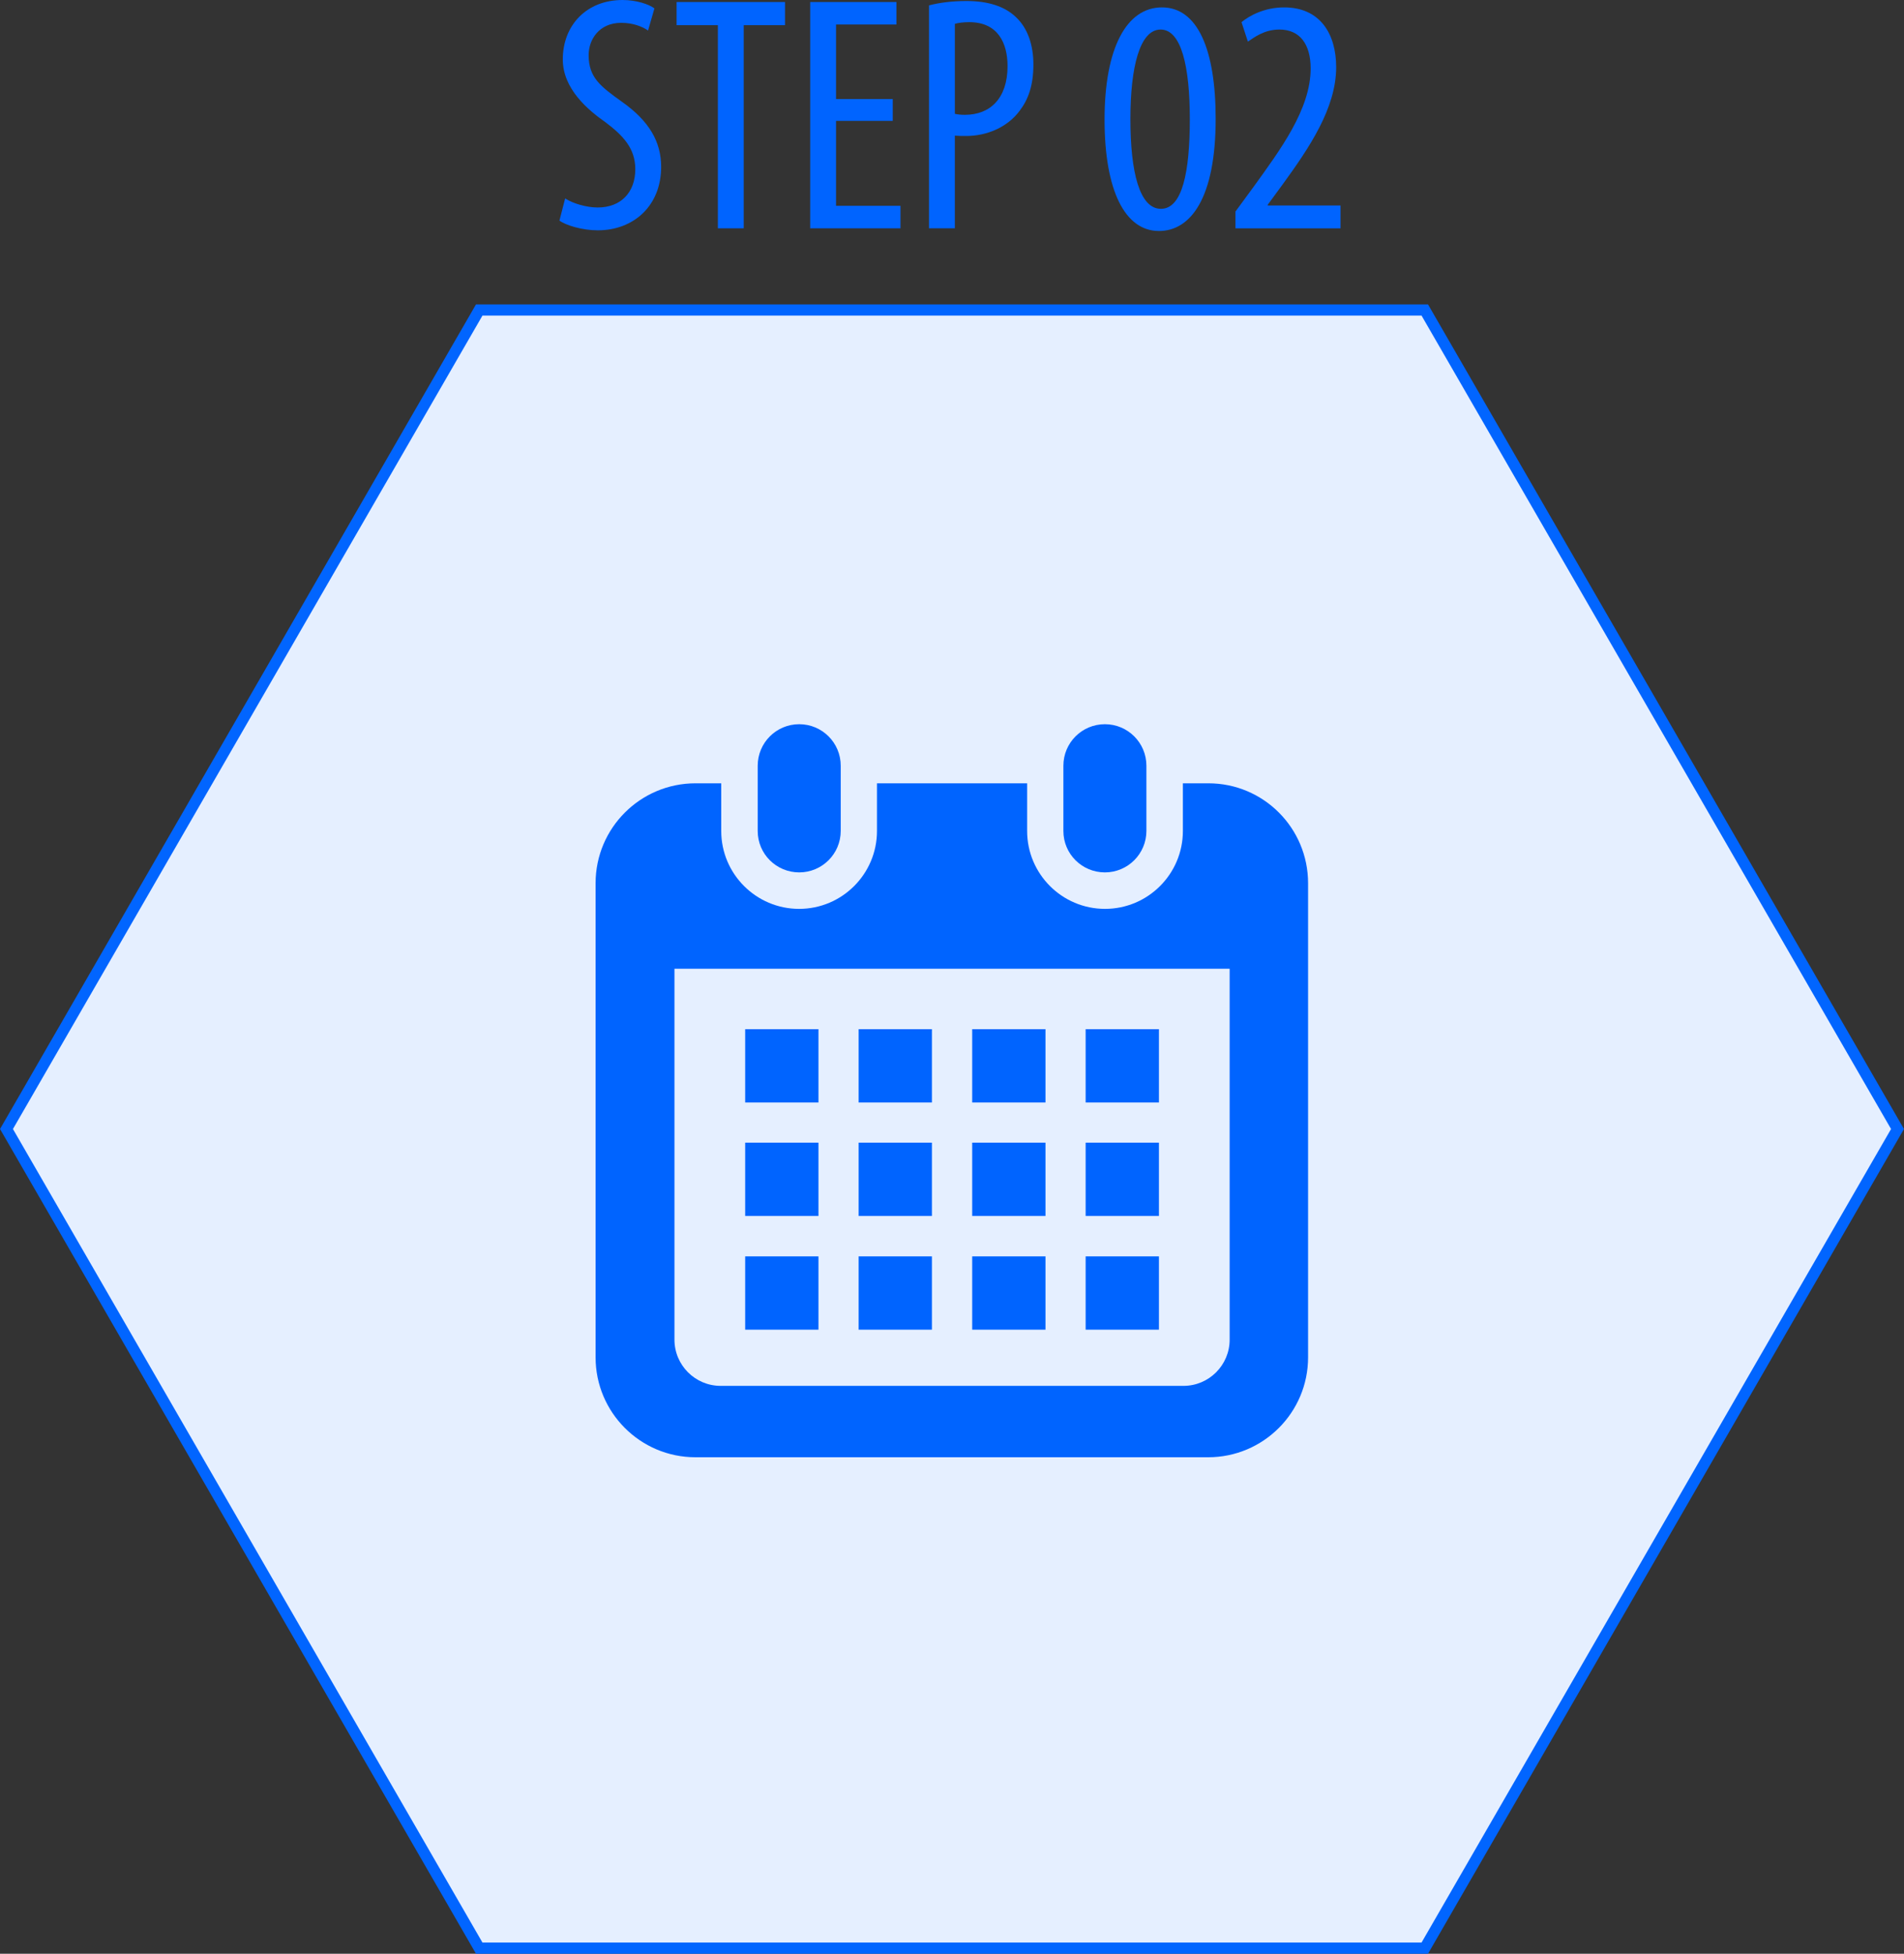 <?xml version="1.0" encoding="UTF-8"?>
<svg id="_レイヤー_2" data-name="レイヤー 2" xmlns="http://www.w3.org/2000/svg" viewBox="0 0 170.17 174.57">
  <rect x="0" y="0" width="170.17" height="174.57" fill="#333333" stroke="none"/>
  <defs>
    <style>
      .cls-1 {
        fill: #e5efff;
        stroke: #0165ff;
        stroke-miterlimit: 10;
      }

      .cls-2 {
        fill: #0064ff;
        stroke-width: 0px;
      }
    </style>
  </defs>
  <g id="_レイヤー_1-2" data-name="レイヤー 1">
    <g>
      <polygon class="cls-1" points="127.34 27.7 42.83 27.7 .58 100.88 42.83 174.07 127.34 174.07 169.59 100.88 127.34 27.7"/>
      <g>
        <path class="cls-2" d="m50.51,17.73c.69.45,1.89.81,2.91.81,2.1,0,3.36-1.38,3.36-3.42,0-1.86-1.08-3-2.67-4.2-1.59-1.11-3.81-3-3.81-5.61,0-3.06,2.13-5.31,5.34-5.31,1.26,0,2.37.39,2.85.75l-.57,1.98c-.51-.36-1.35-.69-2.4-.69-1.98,0-2.91,1.5-2.91,2.88,0,2.01,1.05,2.79,2.97,4.17,2.43,1.71,3.51,3.57,3.51,5.82,0,3.48-2.46,5.67-5.67,5.67-1.38,0-2.85-.45-3.42-.87l.51-1.98Z"/>
        <path class="cls-2" d="m64.16,2.25h-3.69V.18h9.69v2.07h-3.69v18.15h-2.31V2.25Z"/>
        <path class="cls-2" d="m79.79,10.8h-5.07v7.59h5.76v2.01h-8.07V.18h7.71v2.01h-5.4v6.66h5.07v1.95Z"/>
        <path class="cls-2" d="m83.03.48c.93-.24,2.04-.39,3.36-.39,1.86,0,3.42.45,4.47,1.5.99.96,1.5,2.43,1.5,4.17,0,1.86-.45,3.12-1.23,4.14-1.11,1.5-2.97,2.25-4.77,2.25-.39,0-.69,0-1.02-.03v8.28h-2.31V.48Zm2.31,9.69c.27.06.51.09.9.09,2.28,0,3.81-1.5,3.81-4.35,0-2.07-.87-3.93-3.42-3.93-.54,0-.99.06-1.29.15v8.04Z"/>
        <path class="cls-2" d="m108.65,10.62c0,7.11-2.25,10.02-5.07,10.02-3.03,0-4.86-3.6-4.86-9.96s1.95-10.02,5.13-10.02,4.8,3.75,4.8,9.96Zm-7.62.03c0,4.71.81,8.01,2.73,8.01s2.58-3.33,2.58-8.01-.75-8.01-2.61-8.01-2.7,3.33-2.7,8.01Z"/>
        <path class="cls-2" d="m110.42,20.4v-1.5l1.65-2.25c2.31-3.21,5.07-6.87,5.07-10.53,0-2.16-.96-3.48-2.79-3.48-1.41,0-2.31.75-2.82,1.08l-.57-1.74c.69-.57,2.04-1.32,3.81-1.32,3.24,0,4.65,2.4,4.65,5.34,0,3.66-2.4,7.2-4.8,10.5l-1.32,1.8v.06h6.51v2.04h-9.39Z"/>
      </g>
      <g>
        <path class="cls-2" d="m71.43,77.95c2.05,0,3.71-1.66,3.71-3.71v-5.82c0-2.05-1.66-3.71-3.71-3.71s-3.71,1.66-3.71,3.71v5.83c0,2.05,1.66,3.7,3.71,3.7Z"/>
        <path class="cls-2" d="m98.75,77.95c2.05,0,3.71-1.66,3.71-3.71v-5.82c0-2.05-1.66-3.71-3.71-3.71s-3.71,1.66-3.71,3.71v5.83c0,2.05,1.66,3.7,3.71,3.7Z"/>
        <path class="cls-2" d="m108.01,69.99h-2.29v4.26c0,3.84-3.12,6.96-6.96,6.96s-6.96-3.12-6.96-6.96v-4.26h-13.42v4.26c0,3.84-3.12,6.96-6.96,6.96s-6.96-3.12-6.96-6.96v-4.26h-2.3c-4.92,0-8.93,3.99-8.93,8.93v42.36c0,4.92,3.99,8.93,8.93,8.93h45.82c4.92,0,8.93-3.99,8.93-8.93v-42.36c0-4.94-3.99-8.93-8.91-8.93Zm1.89,49.71c0,2.28-1.85,4.13-4.13,4.13h-41.36c-2.28,0-4.13-1.85-4.13-4.13v-33.14h49.62v33.14h0Z"/>
        <rect class="cls-2" x="76.74" y="112.26" width="6.55" height="6.55"/>
        <rect class="cls-2" x="76.74" y="102.1" width="6.55" height="6.55"/>
        <rect class="cls-2" x="66.6" y="112.26" width="6.55" height="6.55"/>
        <rect class="cls-2" x="66.6" y="102.1" width="6.55" height="6.55"/>
        <rect class="cls-2" x="97.03" y="91.96" width="6.55" height="6.55"/>
        <rect class="cls-2" x="86.89" y="91.96" width="6.55" height="6.55"/>
        <rect class="cls-2" x="86.89" y="102.1" width="6.55" height="6.55"/>
        <rect class="cls-2" x="97.03" y="112.26" width="6.55" height="6.55"/>
        <rect class="cls-2" x="97.03" y="102.1" width="6.55" height="6.55"/>
        <rect class="cls-2" x="86.89" y="112.26" width="6.55" height="6.55"/>
        <rect class="cls-2" x="76.74" y="91.96" width="6.55" height="6.55"/>
        <rect class="cls-2" x="66.6" y="91.96" width="6.55" height="6.55"/>
      </g>
    </g>
  </g>
</svg>